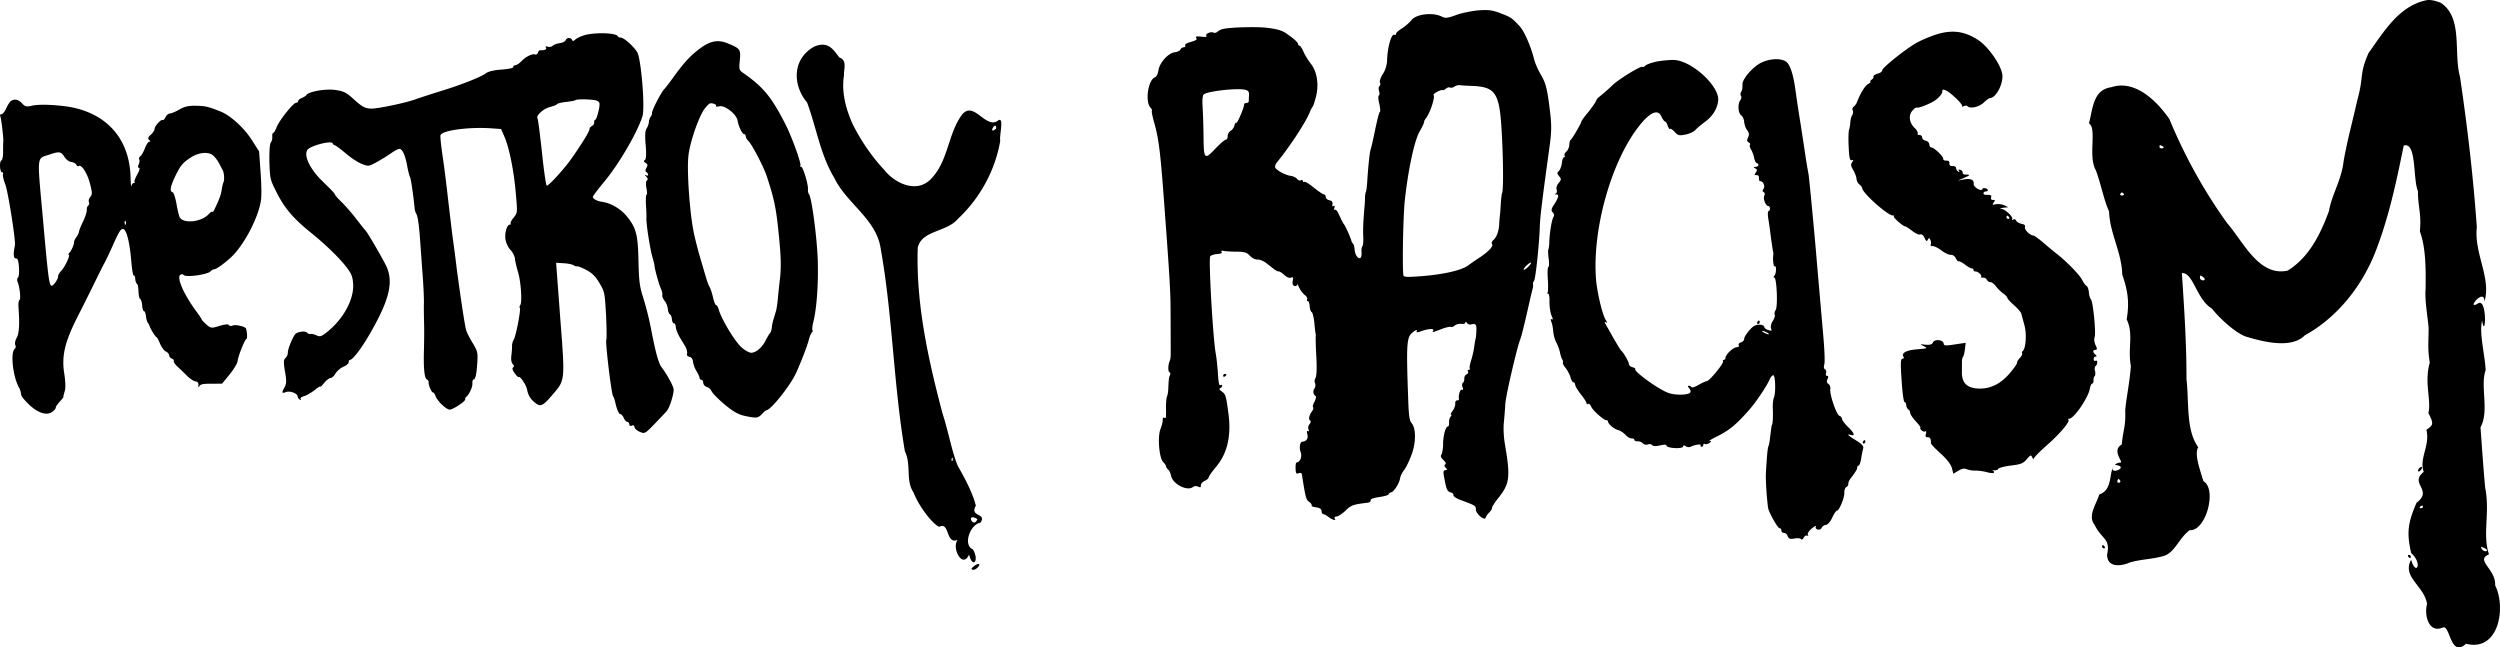 <svg xmlns="http://www.w3.org/2000/svg" version="1.0" width="1997.272" height="517.228" viewBox="0 0 1497.954 387.921"><path d="M357.091 20.027c-2.717.175-5.327.559-7.225 1.165-2.159.656-4.481 1.826-5.229 2.582-1.132.983-1.531 1.012-1.902.036-.342-.577-1.183-1.118-1.981-1.06-.798.057-1.653.72-1.81 1.333-.248.72-1.794 1.532-3.482 1.754-1.689.221-3.64.963-4.296 1.612-.655.649-2.044.849-2.97.514-1.326-.305-1.618-.184-1.062.578.677 1.054-1.075 1.782-3.597 1.562-.406-.071-.962.57-1.204 1.39s-1.004 1.375-1.723 1.126c-1.746-.576-5.521 1.3-8.228 4.1-1.21 1.29-2.841 2.31-3.64 2.368-.697.05-1.267.492-1.224 1.09.043.599-2.92 1.213-6.91 1.5-4.39.315-7.844 1.065-9.176 2.063-3.234 2.438-15.422 7.224-27.98 11.035-6.177 1.948-12.546 4.01-14.205 4.63-6.055 2.24-23.438 5.896-27.264 5.67-3.22-.17-5.202-1.23-9.706-5.318-4.833-4.465-6.386-5.155-11.552-5.887-5.971-.774-16.066 1.055-17.22 3.143-.27.42-1.516 1.212-2.684 1.697-1.268.492-2.208 1.362-2.173 1.86.036.5-.534.941-1.232.991-1.795.13-10.44 10.977-11.763 14.882-.683 1.653-1.48 3.114-1.88 3.143-.498.036-.726 1.055-.632 2.351.093 1.297-.298 2.829-.946 3.577-.556.642-.903 5.58-.779 11.486.318 10.003.468 10.694 4.205 18.045 4.92 9.872 10.167 15.912 21.236 24.841 8.09 6.537 15.852 14.1 20.143 19.406 3.536 4.558 4.256 6.21 4.58 10.699.716 9.974-6.873 22.952-17.756 30.552-1.624 1.119-2.522 1.183-4.389.315-1.247-.612-2.771-.904-3.463-.754-.59.143-1.41-.099-1.852-.668-1.005-1.432-6.17-.76-7.445 1.036-1.73 2.43-4.356 9.136-4.227 10.931.064.898-.54 2.245-1.38 3.107-1.226 1.09-1.218 2.594-.318 8.144.986 5.343.923 7.252-.23 9.34-1.866 3.343-1.723 3.934.713 2.957 2.436-.977 6.968.702 7.105 2.597.05.698.613 1.56 1.34 1.909.627.356.82.242.477-.335-.442-.57.406-1.333 1.98-1.747 1.475-.406 4.267-2.01 6.261-3.558 1.895-1.54 3.526-2.559 3.554-2.16.022.3 1.054-.677 2.343-2.274 1.197-1.49 2.906-2.815 3.704-2.873.898-.064 2.215-1.262 3.012-2.723.805-1.361 2.877-3.214 4.722-4.049 1.852-.735 3.262-2.039 3.212-2.737-.05-.698.306-1.326.705-1.354 1.895-.136 7.563-7.762 13.073-17.583 10.493-18.6 12.968-28.804 8.995-38.043-1.676-3.79-11.18-20.25-12.592-21.753-.542-.562-2.966-3.596-5.51-6.923-2.546-3.326-6.48-7.855-8.747-10.098-2.26-2.144-4.12-4.316-4.142-4.615-.043-.599-1.675-2.386-7.385-7.891-7.655-7.47-11.435-15.42-9.178-18.89 1.623-2.523 14.318-5.842 15.153-3.997.242.584.784 1.146 1.183 1.118.399-.029 3.364 2.164 6.564 4.841 3.1 2.685 7.519 5.576 9.785 6.415 3.92 1.523 4.019 1.516 8.941-1.144 2.7-1.497 6.539-3.879 8.447-5.219 2.002-1.447 4.224-2.61 5.022-2.667 1.796-.129 3.586 3.853 4.757 10.386.5 2.771 1.214 5.728 1.67 6.497.592 1.26 2.007 11.185 2.73 18.452.086 1.196.5 2.77.835 3.248 1.113 1.524 1.913 7.081 2.789 20.653l1.003 13.964c.538 6.077.99 15.168.964 18.98-.12 2.515-.018 8.122.098 12.525.116 4.403.02 11.428-.085 15.546-.345 10.552.228 17.128 1.682 17.826.734.448 1.183 1.118 1.12 1.623-.292 1.525 1.755 6.29 2.553 6.233.399-.028 1.169.919 1.554 2.094 1.02 3.035 6.616 8.347 8.61 8.204 2.095-.15 9.56-5.098 9.182-6.174-.129-.392.12-1.112.597-1.447 1.802-1.433 3.888-5.894 3.73-8.088-.093-1.297.234-2.323.733-2.359 1.097-.078 1.772-3.235 2.24-10.688.31-5.436.039-6.419-2.92-11.32-1.818-2.977-3.573-6.46-3.872-7.842-.785-2.55-3.708-22.292-5.71-37.587-.573-5.173-1.638-13.016-2.253-17.384-.614-4.367-1.737-14.412-2.71-22.363-.873-7.958-2.317-19.684-3.282-26.132-.965-6.447-1.588-12.318-1.339-13.037.897-2.872 16.584-5.002 29.98-4.16l6.348.445 2.29 5.35c2.674 6.525 5.337 19.868 6.455 32.621 1.088 12.354 1.167 12.047-1.404 15.34-1.296 1.497-1.986 3.05-1.666 3.328.42.27.143.591-.455.634-1.895.137-3.31 5.552-2.532 9.406.442 1.974 1.733 4.588 3.03 5.898 1.19 1.218 2.36 3.54 2.575 5.129.114 1.596.964 5.044 1.763 7.793 1.812 5.685 2.616 18.26 1.434 19.949-.548.741-.598 1.446-.277 1.724.756.748-2.379 17.115-3.646 19.01-.541.841-1.025 2.48-1.046 3.585.086 1.197-.126 3.819-.382 5.842-.32 2.53.01 4.31.772 5.158.87.94 1.012 1.531.25 2.088-.67.449-.384 1.631.95 3.44 1.012 1.532 2.188 2.55 2.473 2.329.854-.663 4.455 4.793 4.948 7.464.65 3.463 2.126 5.863 4.99 8.063 3.187 2.478 4.54 1.78 10.457-5.163 7.4-8.653 7.35-7.947 4.44-45.636l-2.488-33.207 4.532.276c2.515.12 5.265.724 5.9 1.18.74.548 1.767.876 2.151.647.492-.135 2.972.89 5.573 2.207 3.442 1.857 5.495 3.916 7.89 7.954 3.08 5.193 3.124 5.791 3.9 19.37.352 7.695.42 14.207.142 14.528-.748.755 3.028 32.366 4.026 33.698.45.67.956 2.137 1.241 3.32.8 4.153 2.248 7.558 3.146 7.493.499-.036 1.475.997 2.074 2.357.6 1.36 1.576 2.394 2.174 2.35.499-.035 1.048.627 1.105 1.425.065.898.685 1.154 1.561.79.869-.463 1.496-.108 1.568.89.057.798 1.454 2.101 3.107 2.784 3 1.288 3.1 1.281 8.983-4.756 3.169-3.336 6.53-6.786 7.263-7.74 1.76-2.032 4.277-10.234 4.084-12.927-.144-1.995-3.837-8.747-7.052-13.028-1.982-2.464-3.752-8.954-6.645-24.085-.957-4.944-2.912-12.624-4.346-17.233-2.326-7.252-2.734-10.13-3.01-22.342-.35-16.016-1.327-19.856-6.731-26.686-3.743-4.643-9.508-8.139-14.88-8.956-3.242-.469-5.637-1.7-5.73-2.997-.036-.498 2.898-4.319 6.494-8.688 8.865-10.563 19.942-29.405 23.222-39.567 1.63-5.23-.778-34.533-3.167-38.472-2.16-3.554-8.154-8.838-9.85-8.716-.698.05-1.525-.291-1.76-.776-.588-1.474-7.087-2.096-13.066-1.71zm71.996 4.705c-2.915.248-5.794 1.527-9.011 3.845-6.004 4.341-9.821 8.426-15.845 16.679-2.734 3.806-5.483 7.412-6.045 7.954-1.88 1.739-7.596 12.877-7.489 14.374.05.698-.277 1.724-.832 2.365-.463.535-.961 1.974-1.075 3.186-.02 1.104-.697 2.857-1.33 3.805-.912 1.268-1.088 4.39-.594 9.868.494 5.479.31 8.5-.452 9.056-.855.663-.726 1.054.428 1.773 1.254.712 1.39 1.204.507 2.871-.704 1.354-.74 2.26-.112 2.615.62.256 1.076 1.026 1.112 1.524.043.599-.549.742-1.176.386-1.04-.527-1.026-.328.058.798.976 1.032 1.126 1.723.364 2.28-.57.441-.733 2.358-.268 4.63.45 2.074.479 3.876.08 3.905-.4.029-.512 2.643-.39 5.743.23 3.191.395 6.889.296 8.3-.14 3.62 2.068 17.597 3.445 22.811.778 2.451 1.37 5.115 1.428 5.913.279 2.487 2.712 11.235 3.896 13.756.6 1.36.92 3.042.764 3.655-.249.72.464 2.272 1.348 3.412.984 1.132 1.847 3.376 1.955 4.872.107 1.497.713 2.957 1.234 3.22.62.256 1.119 1.624 1.22 3.02.093 1.297.67 2.359 1.169 2.323.598-.043 1.076 1.025 1.17 2.322.093 1.296 1.077 3.832 2.11 5.663 1.028 1.73 2.625 4.423 3.53 5.862.806 1.446 1.348 3.412 1.107 4.232-.328 1.026.228 1.788 1.347 2.008 1.218.213 1.996 1.26 2.217 2.949.108 1.496 1.085 3.932 2.005 5.57 1.012 1.532 1.854 3.476 1.897 4.075.05.698.592 1.26 1.09 1.225.599-.043 1.062.826 1.134 1.823.079 1.097 1.056 2.13 2.082 2.457 1.118.22 2.408 1.431 2.886 2.5.485 1.168 3.95 4.729 7.791 7.961 5.332 4.43 8.253 6.024 12.33 6.934 6.818 1.415 7.716 1.35 10.137-1.23 1.118-1.183 2.25-2.167 2.55-2.188 2.793-.201 14.193-14.555 17.844-22.337 2.94-6.528 6.747-16.326 7.6-19.796.548-2.145 1.409-4.112 1.879-4.547.477-.335.634-.947.306-1.325-.236-.484-.001-2.807.624-5.258 1.942-7.86 3.01-22.273 2.577-36.68-.491-13.8-3.58-37.239-5.248-39.525-.442-.57-.749-2.051-.621-3.063.198-2.822-2.97-13.422-4.067-13.343-.499.036-.727-.349-.457-.77.613-1.246-5.03-16.982-9.002-24.818-8.508-16.532-13.234-22.308-25.685-30.937-2.01-1.46-2.152-2.051-1.628-7.303.639-6.462.296-7.039-7.143-10.113-2.488-1.05-4.779-1.48-7.047-1.287zM8.921 59.702c-.847.029-1.69.333-2.512.919-.663.549-1.923 2.544-2.784 4.511-.96 1.974-2.157 3.464-2.87 3.314-.705-.05-.862.564-.49 1.54.627 1.76 2.022 14.191 1.695 15.217-.078.307-.106 2.715-.104 5.522.093 2.7-.433 5.144-1.017 5.387-1.36.599-.98 7.289.516 7.181.5-.036.735.449.471.969-.356.627.244 3.391 1.35 6.219 1.747 4.787 6.349 33.932 5.745 36.683-1.067 4.688-.845 7.78.552 7.68 1.097-.08 1.59 1.189 1.883 5.278.215 2.993-.083 5.821-.56 6.156-.57.442-.683 1.653-.198 2.822 1.334 3.212 1.964 10.586 1.066 10.65-.498.036-.747 2.16-.56 4.753.702 9.775.391 15.211-1.118 17.926-.89 1.568-1.252 3.5-.789 4.368.357.777.23 1.788-.34 2.23-2.664 1.997-1.254 16.032 2.347 22.891.912 1.538 1.19 2.621 1.555 4.901.157.79 2.246 3.348 4.826 5.769 5.375 5.027 10.498 6.564 13.831 4.119 1.14-.884 2.065-1.953 2.022-2.552-.035-.499 1.054-2.08 2.357-3.478 1.303-1.397 2.314-2.673 2.2-2.865-.114-.192.277-1.724.761-3.363.662-1.953.49-5.75-.268-10.708-1.658-10.509.347-18.874 7.985-33.96 4.57-8.951 4.478-8.844 9.467-18.928 2.449-4.988 5.424-11.017 6.663-13.312 1.239-2.295 3.324-6.756 4.705-9.863 3.708-8.387 4.868-10.376 6.265-10.476 2.094-.15 4.143 7.422 5.139 19.883.436 4.68 1.001 8.35 1.478 8.014.385-.228.749.648.849 2.045.1 1.396.593 2.664 1.013 2.935.52.263.863 2.244.921 4.445.065 2.301.515 4.374 1.035 4.638.52.263 1.049 2.03 1.185 3.925.136 1.895.643 3.362 1.042 3.334.498-.036.99 1.232 1.212 2.92.115 1.596.65 3.463 1.199 4.125.45.67.905 1.439.927 1.738.186 1.19 3.594 6.76 4.093 6.724.299-.022 1.326 1.71 2.189 3.953.955 2.137 2.517 4.33 3.55 4.758 1.033.427 1.91 1.467 1.975 2.364.057.798.82 1.646 1.64 1.888.826.341 1.368.904 1.097 1.324-.263.52.642 1.96 1.932 3.17 1.397 1.303 3.978 3.724 5.817 5.597 1.732 1.78 4.155 3.411 5.266 3.532 1.212.113 1.875.968 1.761 2.179-.092 1.51.022 1.703.642.555.626-1.047 2.507-1.383 7.223-1.32l6.313-.054 4.422-5.43c2.492-2.987 4.642-6.55 4.841-7.968.369-3.235 4.454-13.354 5.352-13.419.598-.043.425-3.84-.238-6.098-.293-1.283-6.307-2.655-7.96-1.935-.868.464-1.88.336-2.322-.234-.45-.67-2.245-.54-5.678.509-4.809 1.448-5.108 1.47-7.78-.844-1.498-1.296-2.802-2.707-2.824-3.006-.021-.299-1.369-2.308-3.037-4.594-7.77-10.47-12.1-20.485-9.814-22.153.77-.457 1.568-.514 2.01.056 1.119 1.624 14.42-.235 16.086-2.16.556-.64 1.617-1.218 2.315-1.268 1.396-.1 7.3-4.435 10.947-8.106 7.57-7.663 15.742-23.69 17.034-33.608.341-2.23.217-9.54-.278-16.422l-.897-12.468-4.52-7.094c-4.734-7.28-12.781-14.622-18.966-16.984-7.12-2.797-8.751-3.18-14.373-3.278-4.517-.076-6.782.488-9.866 2.213-2.116 1.255-4.744 2.346-5.742 2.418-.897.065-2.13 1.056-2.642 2.295-.62 1.148-1.267 1.896-1.688 1.626-.855-.74-4.942 3.764-4.828 5.36.05.698-.946 2.173-2.164 3.363-1.795 1.533-2.037 2.353-1.074 3.186.855.74.876 1.04-.021 1.104-.599.043-1.774 1.832-2.528 3.891-.847 2.167-2.093 4.362-2.762 4.81-.662.55-1.011 1.277-.676 1.754.335.477.229 1.788-.191 2.921-.705 1.354-.655 2.052.165 2.294.613.156.036 1.902-1.21 4.097-1.153 2.088-1.914 4.048-1.494 4.319.321.277.043.598-.555.641-.599.043-1.14.884-1.374 1.803-.128 1.012-.414-1.574-.509-5.678-.73-21.302-12.62-36.088-33.127-41.03-7.347-1.778-21.14-2.591-25.77-1.456-3.549.857-4.268.608-6.221-1.458-1.36-1.469-2.782-2.188-4.193-2.14zM491.9 26.832c-1.185.121-2.504.467-3.997 1.08-12.95 7.163-13.388 22.593-4.29 33.55 5.577 15.058 7.948 31.379 16.374 45.286 7.352 15.213 24.91 24.397 27.668 41.93 7.189 40.279 7.68 81.371 14.53 121.678 4.014 8.24.257 17.5 5.232 24.776 3.015 8.047 11.255 18.757 15.313 20.555 6.442-3.495 3.75 10.803 11.1 7.799-3.82 4.76 2.951 17.743 6.833 8.757 2.085 8.744 6.363 3.733 2.286-3.071-6.168-2.517-1.599-15.053 4.467-15.962 4.239-5.906-6.782-3.33-2.689-10.208-2.053-8.207-7.379-17.826-10.778-23.713-3.642-8.627-5.784-21.28-9.188-31.49-8.558-32.383-15.98-65.704-14.87-99.372 2.307-10.512 17.482-9.306 24.071-17.288 13.15-12.293 22.388-29.055 25.374-46.812-.73-2.754 2.802-15.673-1.72-11.783-7.614 4.762-14.942-14.225-22.252-2.295-7.338 11.191-7.552 26.526-17.283 36.71-8.345 9.12-21.484 3.296-28.203-5.115-7.706-8.214-14.145-17.76-19.099-27.73-4.036-9.193-6.659-18.936-5.075-29.027-.166-3.908 2.066-8.913-2.81-10.665-3.262-4.432-5.862-8.117-10.994-7.59zm245.375-10.065c-2.147.183-3.86.412-4.793.68-1.083.278-2.43 1.077-3.091 1.626-.663.549-1.646.82-2.273.464-1.56-.79-5.158.772-4.274 1.911.45.67-.74.856-3.07.522-2.73-.305-3.62-.14-3.057.721.777 1.047.208 1.489-4.508 2.83-1.468.507-2.415 1.277-2.08 1.754.342.577-.028 1.005-.926 1.07-.798.057-1.752.727-1.908 1.34-.25.72-1.802 1.433-3.49 1.654-3.876.48-9.167 6.374-9.735 11.027-.263 1.923-1.146 3.59-2.022 3.955-4.11 1.398-6.063 14.672-2.706 18.14.656.755 1.12 1.624.842 1.945-.285.221.336 3.284 1.285 6.725 3.076 10.707 3.927 18.366 6.867 59.26 2.301 30.614 2.976 42.797 3.023 50.413.082 8.115.088 20.748.112 28.065.058 2.201-.183 4.424-.44 5.044-1.138 2.288-1.336 6.513-.395 7.047.627.356.784 1.146.428 1.773-.612 1.248-.768 1.86-1.036 7.895-.056 2.01-.404 4.14-.753 4.867-.356.627-.647 3.555-.638 6.462.102 7.01.095 6.91-1.052 6.292-.52-.264-.983.27-.904 1.368.071.997-.554 3.449-1.316 5.408-1.879 4.547-.847 17.506 1.627 19.835.862.84 1.646 1.987 1.682 2.485.043.599.606 1.46 1.355 2.109.641.555 1.362 2.208 1.661 3.59.85 4.851 9.395 9.35 12.928 6.89.947-.77 2.144-.855 3.284-.336 1.347.605 1.732.377 1.646-.82-.058-.798.953-2.074 2.314-2.673 1.36-.599 2.393-1.575 2.357-2.074-.036-.499 1.873-3.243 4.18-6.015 7.12-8.332 9.552-19.134 7.544-33.126-1.316-9.932-1.68-10.808-4.003-12.445-1.368-.905-1.61-1.489-.735-1.853.577-.342 1.133-.983 1.097-1.482-.043-.598-.549-.662-1.126-.32-.662.549-1.134-1.824-1.414-7.117-.308-4.289-.873-9.362-1.209-11.242-1.7-8.3-4.472-56.625-3.425-58.806.355-.627 2.215-1.262 4.11-1.398 2.294-.165 3.263-.636 2.714-1.298-.45-.67-.065-.898 1.26-.592 1.02.227 4.546.475 7.653.452 4.816.055 6.248.453 7.995 2.433 1.304 1.41 3.278 2.371 4.575 2.278 1.296-.093 3.776.932 5.373 2.22 5.844 4.593 6.372 4.956 7.37 4.885.498-.036 2.073.953 3.363 2.164 1.504 1.396 3.05 1.986 4.026 1.615 1.161-.584 1.39-.2 1.034 1.831-.37 1.831.001 2.807 1.027 3.134.82.242 1.497-.107 1.546-.812-.05-.699.506.063 1.226 1.716.714 1.553 2.268 3.647 3.33 4.473 1.161.819 1.853 2.072 1.49 2.6-.256.62-.12 1.111.378 1.075.499-.035.998 1.332 1.12 3.028.122 1.695.643 3.362 1.263 3.619.527.363 1.24 3.32 1.577 6.603.237 3.292.644 6.17.766 6.462.12.292.064.898.008 1.504-.064.505.03 6.013.376 12.204.388 6.79.148 11.82-.493 12.668-.541.84-.74 2.259-.277 3.128.364.876.258 2.187-.283 3.028-1.19 1.59-.832 3.77.636 4.666.428.37.129 1.796-.661 3.356-.89 1.568-1.288 3-.86 3.37.327.378.093 1.297-.541 2.245-1.83 2.438-2.442 5.088-1.194 5.7.527.364.385 1.176-.349 2.131-.84.862-1.039 2.28-.675 3.157.47.968.3 1.382-.327 1.026-.627-.356-.777.356-.356 2.03.671 2.358-.503 4.147-2.997 4.326-1.489.208-2.043 3.656-.938 6.484.892 2.643-.481 5.85-2.576 6-.399.03-.583 1.647-.547 3.549.115 3 .45 3.477 1.811 2.877.976-.37 1.795-.129 1.945.562 2.223 14.178 2.501 15.26 4.404 16.627 1.162.82 1.732 1.78 1.462 2.201-.278.321.862.84 2.58 1.018 2.23.34 3.277.967 3.37 2.264.08 1.097.535 1.867.934 1.838.5-.036 1.96.761 3.336 1.765 2.544 1.923 4.781 2.363 3.562.747-.342-.577.128-1.012 1.125-1.084.998-.071 3.49-1.654 5.456-3.6 3.376-3.25 4.651-3.643 13.1-4.652 1.19-.185 2.052-.749 1.902-1.44-.257-.783 1.503-1.411 5.072-1.968 2.978-.415 5.635-1.107 5.692-1.713.164-.513.833-.962 1.424-1.105 1.596-.115 4.935-5.267 5.418-8.31.2-1.418 1.345-3.606 2.35-4.981 1.11-1.283 3.032-5.231 4.377-8.837 2.89-7.225 2.95-16.153.212-19.365-1.305-1.41-1.733-4.587-2.066-14.79-1.147-31.298-.893-36.129 2.013-38.944 2.158-2.06 3.917-2.688 3.027-1.12-.256.62.741.548 2.693-.194 4.203-1.505 7.993-1.778 7.289-.424-.712 1.255-.905 1.369 4.851-.85 2.536-.984 5.1-1.57 5.72-1.313.521.263 1.497-.108 2.252-.764.748-.755 2.521-1.183 3.932-1.084 1.418.199 2.5-.08 2.45-.778-.042-.598.364-.527.913.135.456.77 1.49 1.196 2.28 1.04 3.056-.722 3.598-.16 3.457 3.46-.049 2.11-.276 4.532-.517 5.351-.242.82-.598 2.85-.782 4.468-.177 1.717-.931 5.18-1.742 7.845-.91 2.672-1.237 5.102-.917 5.38.42.27.143.59-.555.64-.698.05-.862.564-.527 1.041.342.577-.007 1.304-.783 1.66-.876.364-1.495 1.512-1.424 2.51.08 1.096-.34 2.23-.818 2.564-.57.442-.683 1.654-.205 2.722.492 1.268.328 1.781-.299 1.425-1.04-.527-2.285 3.072-1.921 5.352.15.69-.32 1.126-1.025 1.076-.713-.15-1.254.692-1.16 1.988.085 1.197-.676 3.157-1.595 4.326-1.01 1.276-1.345 2.202-.946 2.173.498-.036.434.47-.214 1.219-.648.748-1.039 2.28-.946 3.577.094 1.296-.234 2.322-.732 2.358-1.397.1-2.82 5.416-2.845 10.632-.013 2.607-.518 5.35-.966 6.085-.734.955-.363 1.93 1.141 3.326 1.29 1.211 1.76 2.18 1.091 2.629-.662.549-.52 1.14.35 2.08.977 1.033.899 1.34-.298 1.425-1.197.086-1.332.998-.696 4.261 1.32 7.224 1.813 8.492 3.958 9.04 1.019.227 1.774.975 1.625 1.687-.15.713 1.953 2.066 5.039 3.147 7.93 2.939 8.451 3.202 8.41 5.411-.128 2.415 5.218 7.044 5.865 4.892.15-.712 1.146-2.188 2.086-3.057 1.033-.977 1.745-2.231 1.702-2.83-.043-.598 1.58-3.121 3.602-5.673 7-8.624 7.511-12.67 4.225-31.885-.85-4.851-1.138-10.244-.64-14.49.34-3.635.708-8.273.771-10.183.34-5.037 6.533-31.85 8.782-38.228 1.017-2.58 2.482-8.7 5.148-20.421 1.138-5.095 2.297-9.89 2.54-10.71.241-.82.262-1.924.126-2.415-.128-.392.107-1.311.655-2.052.911-1.27 3.053-21.675 3.42-31.928.16-6.127 1.24-14.827 5.578-46.52 1.541-10.638 1.575-14.35.545-23.098-1.68-13.615-2.409-16.77-5.717-22.348-1.483-2.5-3.166-6.39-3.723-8.555-1.977-7.979-6.057-17.31-8.872-20.216-4.563-4.885-4.983-5.156-11.275-7.61-5.053-1.944-7.375-2.178-13.56-1.733-4.082.394-10.109 1.63-13.328 2.863-5.18 1.876-6.077 1.94-8.464.81-5.302-2.628-15.148-1.519-17.996 2.095-1.196 1.49-3.839 3.785-5.755 5.025-2.015 1.248-3.618 2.667-3.575 3.265.043.599-.341.827-.862.563-1.874-.968-4.285 7.327-4.495 15.563-.113 2.615-1.088 5.793-2.54 7.902-1.26 1.996-2.1 4.262-1.736 5.138.456.77.221 1.688-.249 2.123-.577.343-.676 1.753-.29 2.929.392 1.275.378 2.479-.106 2.714-.484.236-.426 2.437.259 4.995.592 2.664.743 4.759.344 4.787-.399.029-1.565 4.725-2.76 10.425-1.187 5.8-2.403 11.201-2.744 12.028-.59 1.546-1.549 10.538-2.093 19.7-.205 2.722-.51 5.451-.866 6.078-.264.52-.448 2.138-.448 3.541 0 1.404-.19 4.325-.431 6.548-.68 8.671-.821 12.29-.598 16.786.08 2.501-.14 5.023-.51 5.45-.47.436-.662 1.953-.555 3.45.108 1.496-.084 3.013-.461 3.341-1.204 1.39-3.407-1.359-3.636-4.55-.122-1.696-.55-3.47-.978-3.84-.42-.271-.884-1.14-1.034-1.831-.542-1.966-3.174-7.893-4.186-9.424-1.006-1.432-1.476-2.4-3.609-6.96-.706-1.453-1.575-2.393-2.053-2.058-.477.336-.62-.256-.285-1.182.32-1.126.192-1.518-.478-1.069-.662.55-.898.065-.684-1.153.213-1.219-.343-1.981-1.768-2.28-1.219-.213-2.181-1.046-2.246-1.944-.064-.897-.513-1.567-1.012-1.53-.499.035-3.235-1.773-6-3.98-2.773-2.308-5.396-3.924-5.873-3.589-.378.328-.798.057-.841-.541-.043-.599-.556-.762-1.133-.42-.57.442-1.596.115-2.26-.74-.762-.847-2.322-1.638-3.64-1.844-3.435-.354-9.492-3.729-9.607-5.324-.058-.798.455-2.038 1.103-2.787 8.103-10.006 17.316-24.103 19.778-30.296.598-1.446 1.303-2.8 1.68-3.128.278-.321 1.189-2.993 1.971-6.057 1.785-7.247.635-14.884-3.115-19.627-1.547-1.995-3.586-5.257-4.435-7.301-.842-1.945-1.961-3.569-2.36-3.54-.399.029-.834-.441-.877-1.04-.072-.997-2.851-3.404-7.07-6.31-2.637-1.815-5.502-2.611-11.672-3.37-4.927-.549-15.276-.425-21.718.122zM346.807 59.604c3.017-.198 8.73.03 10.579.65.919.234 1.781 1.074 1.839 1.872.172 2.394-1.72 9.548-2.518 9.606-.499.035-.748.755-.69 1.553.064.898-.57 1.846-1.346 2.202-.77.457-1.424 1.105-1.388 1.604.1 1.396-4.207 8.423-10.936 18.03-4.642 6.55-14.035 16.75-14.783 16.102-.428-.37-1.786-9.497-2.852-20.147-1.166-10.644-2.325-19.785-2.653-20.162-1.112-1.524 3.588-5.873 7.336-6.744 2.066-.55 4.017-1.29 4.288-1.711.17-.414 2.728-1.099 5.614-1.407 2.785-.3 5.357-.786 5.635-1.106.163-.163.87-.276 1.875-.342zm78.96 2.286c.55-.096 1.156.044 2.04.319.92.235 1.461.797 1.198 1.317-.171.414.634.456 1.916.163 3.242-.934 10.469 4.762 11.048 8.63.55 3.47 2.79 8.121 3.886 8.042.499-.035.941.534.998 1.332.058.798.75 2.052 1.498 2.7 2.145 1.951 9.005 15.093 11.039 21.063 4.494 13.713 5.694 19.24 7.233 35.071 1.317 12.739 1.47 19.044.831 25.506-.56 4.753-1.228 10.816-1.426 13.638-.305 2.728-.788 5.771-1.03 6.59-.242.82-.896 2.872-1.373 4.61-.583 1.647-1.102 4.19-1.201 5.601-.107 1.311-.605 2.75-.982 3.079-.378.328-1.545 2.216-2.599 4.297-2.192 4.368-5.689 7.327-8.582 7.535-1.097.079-3.805-1.33-5.843-3.19-3.949-3.325-11.806-16.395-13.633-22.28-.428-1.773-1.227-3.12-1.725-3.083-.4.028-1.248-2.016-1.84-4.68-.586-2.565-1.485-5.308-2.048-6.17-.464-.869-1.191-2.621-1.584-3.896a827.02 827.02 0 01-3.175-10.7c-1.434-4.609-3.497-12.381-4.547-17.218-2.527-11.449-4.42-37.78-3.37-46.88.901-8.386 6.565-24.433 9.983-28.488 1.616-1.934 2.372-2.748 3.288-2.908zM34.51 91.324c1.942-.164 2.84.671 4.18 2.768 1.02 1.631 2.916 2.899 4.127 3.012 1.212.113 2.566.818 2.922 1.595.357.776.884 1.14 1.361.804 1.617-1.219 5.104 4.045 6.752 10.242 1.52 5.806 1.492 6.81.196 8.308-.733.955-1.138 2.287-.79 2.964.358.776.223 1.688-.347 2.13-.577.343-.99 1.575-.91 2.673.078 1.097-.904 4.175-2.214 6.876-1.316 2.601-2.412 5.487-2.462 6.192-.142.813-.84 2.266-1.573 3.221-.826 1.062-1.43 2.41-1.388 3.008.108 1.496-1.807 5.544-3.032 6.634-.47.435-.64.848-.142.812 1.197-.086-2.27 7.482-4.513 9.75-1.118 1.182-1.915 2.643-1.872 3.242.13 1.795-3.253 6.35-4.108 5.609-1.383-1.104-1.963-6.376-5.028-40.644-3.459-38.351-3.842-35.316 3.894-37.877 2.239-.763 3.781-1.22 4.947-1.32zm87.11.378c2.327-.23 4.436.17 5.816 1.224 1.168.918 2.715 2.913 3.635 4.55.813 1.546 1.861 3.577 2.318 4.346.92 1.638 1.235 6.027.445 7.587-.263.52-.726 2.459-.995 4.283-.391 2.935-1.316 5.408-4.362 11.843-.613 1.247-1.168 1.889-1.204 1.39-.036-.499-1.09.179-2.3 1.469-4.188 4.512-14.425 5.749-17.092 2.13-.549-.662-1.412-4.31-2.091-8.17-.671-3.762-1.706-6.996-2.319-7.153-1.838-.469-1.526-3.098 1.343-9.22 3.224-6.748 4.698-8.558 9.684-11.724 2.25-1.465 4.795-2.325 7.122-2.555zM1168.228 19.05c-2.81.19-5.746.827-8.896 1.9-3.526 1.155-8.484 3.316-11.184 4.813-6.83 4-20.484 14.908-20.376 16.404.05.698-1.19 1.589-2.863 2.01-1.568.514-2.622 1.191-2.386 1.676.328.377-.213 1.218-1.068 1.881-.954.67-1.218 1.19-.72 1.155.6-.043-.056.605-1.302 1.397-2.023 1.148-4.629 5.345-6.913 11.224-.342.827-1.168 1.889-1.83 2.438-.67.449-.997 1.475-.54 2.244.363.876.15 2.095-.391 2.936-.549.74-1.01 2.68-1.095 4.29-.078 1.71-.448 3.54-.704 4.16-.349.727-.525 5.252-.28 10.046.316 7.196.723 8.67 1.806 8.392 1.175-.385 1.197-.086.286 1.183-.912 1.269-.847 2.166.636 4.666 1.027 1.731 1.897 4.075 1.983 5.272.093 1.296.899 2.742 1.747 3.383.848.641 1.625 1.688 1.668 2.287.208 2.892 15.525 16.529 18.418 16.32.598-.042.92.236.542.563-.556.642 5.645 6.011 6.742 5.932.4-.028 2.295 1.239 4.205 2.706 2.017 1.56 4.19 2.506 4.867 2.156.777-.356 1.839.47 2.552 2.023.956 2.137 1.369 2.307 1.988 1.16.712-1.254.912-1.269 1.51.092.471.969.558 2.166.202 2.793-.264.52.171.99 1.168.918.898-.064 3.285 1.067 5.302 2.627 1.91 1.467 4.504 2.684 5.602 2.605 1.097-.079 2.358.733 2.95 1.993.592 1.261 1.348 2.009 1.64 1.888.384-.228 2.152.647 3.848 1.929 1.696 1.281 3.478 2.356 4.076 2.313a1.002 1.002 0 011.07.926c.035.499.57.962 1.168.919 1.496-.108 4.077 2.313 3.436 3.161-.378.328.143.592 1.14.52.898-.064 1.945.562 2.302 1.338.456.77 1.304 1.41 2.102 1.353.699-.05 2.181 1.047 3.286 2.47 1.112 1.525 3.051 3.39 4.32 4.302 1.368.904 2.459 2.13 2.494 2.628.036.499 1.89 2.571 4.135 4.515 2.145 1.952 4.113 4.216 4.263 4.907.157.791.97 3.74 1.784 6.69 1.591 5.4.933 14.37-.969 15.81-.477.335-.634.948-.306 1.325.236.484-.284 1.625-1.31 2.7-1.025 1.077-1.83 2.438-1.786 3.037.05.698-2.143 3.663-4.735 6.657-5.654 6.421-11.873 9.174-19.126 8.693-6.455-.538-9.285-3.643-9.146-10.07.013-2.607 0-5.514.047-6.32-.057-.797.256-2.023.619-2.55.456-.635.91-2.673 1.166-4.696l.433-3.74-6.547.971c-5.45.893-6.561.773-6.655-.524-.165-2.294-5.316-2.826-6.37-.745-.605 1.347-1.687 1.625-4.509 1.427-3.534-.348-3.634-.34-1.04.877 2.502 1.324 2.302 1.338-3.974 1.89-6.583.473-9.76 2.305-8.092 4.592.335.477.072.997-.726 1.054-1.097.08-1.203 2.794-.464 13.067.409 7.09 1.231 12.945 1.73 12.91.498-.036.962.833 1.034 1.83.079 1.097.663 2.258 1.184 2.522.62.256 1.09 1.225 1.155 2.122.057.798 1.633 3.191 3.479 5.164 1.846 1.973 3.072 3.69 2.673 3.718-.399.029-.149.712.607 1.46.755.748 1.781 1.075 2.259.74.57-.442.812.142.406 1.475-.39 1.532-.049 2.109 1.049 2.03 1.496-.108 2.073.954 1.953 3.469-.057.605 2.652 3.418 5.867 6.295 3.863 3.532 6.08 6.48 6.744 8.74l.842 3.347 2.885-1.71c2.308-1.37 3.49-1.655 5.45-.894 1.34.505 3.67.84 5.166.732 1.503-.008 4.438.382 6.583.93 2.052.654 3.962.718 4.232.297.264-.52-.072-.997-.791-1.246-.713-.15-.314-.178.89-.165 1.212.114 2.287-.264 2.451-.777.157-.613 3.498-1.555 7.373-2.034 6.262-.751 7.53-1.243 9.752-3.81 2.314-2.672 2.507-2.786 3.334-1.041.47.969.898 1.339.855.74.05-.705 3.319-4.048 7.371-7.648 7.927-6.886 14.585-14.683 13.409-15.702-.321-.277-.143-.59.555-.641 2.893-.208 11.515-12.759 12.324-18.23.292-1.525.904-2.773 1.403-2.808.498-.036.833-.963.761-1.96-.079-1.097.241-2.223.719-2.558.377-.328.483-1.64.183-3.021-.392-1.275-.193-2.693.384-3.035.57-.442.997-1.476.94-2.274-.058-.798-.486-1.168-1.063-.826-.477.335-1.004-.028-1.062-.826-.065-.897.384-1.631 1.083-1.682.897-.064.876-.363-.086-1.196-1.711-1.482-1.697-2.686 0-2.808 1.196-.086 1.153-.684.09-2.914-.713-1.552-.956-3.54-.536-4.673.918-2.573-.95-21.588-2.233-22.698-.542-.563-1.077-2.43-1.199-4.125-.13-1.795-.757-3.555-1.384-3.911-.62-.256-1.846-1.973-2.666-3.618-1.633-3.191-9.531-11.246-15.582-15.924-2.017-1.56-5.645-4.607-8.211-6.829-2.559-2.122-4.99-3.852-5.388-3.823-1.902.036-5.566-3.51-5.075-5.05.327-1.025-.322-1.68-2.046-1.958-1.425-.298-2.886-1.095-3.25-1.972-.356-.776-1.176-1.018-1.745-.576-.67.45-.877.364-.62-.256.704-1.354-3.815-5.641-6.359-6.16-1.318-.206-.933-.434 1.055-.677l2.985-.315-2.594-1.217c-1.447-.598-3.67-.84-4.952-.547-2.073.45-2.18.358-1.183-1.118.911-1.268.89-1.568-.407-1.474-.998.071-1.44-.498-1.205-1.418.498-1.44.085-1.61-3.428-1.658-.705-.05-1.24-.513-1.076-1.026.057-.605.733-.955 1.432-1.005.605.057 1.182-.285 1.154-.684-.086-1.197-2.937-1.794-3.264-.768-.47 1.838-5.394-1.116-5.23-3.033.319-2.53-1.855-3.476-6.008-2.676l-3.462.65 3.889-1.683c3.697-1.57 3.775-1.876.362-1.931-.798.057-1.44-.498-1.39-1.204.057-.605-.499-1.368-1.418-1.602-1.026-.328-1.311-.107-.755.656.45.67.357.776-.37.427-.727-.349-1.298-1.31-1.355-2.108-.057-.798-.998-1.332-2.095-1.253-1.397.1-2.038-.455-1.917-1.567.113-1.21-.529-1.766-1.825-1.673-1.097.079-1.931-.363-1.882-1.068.2-1.418-5.61-6.915-7.106-6.808-.598.043-1.155-.719-1.233-1.816-.072-.998-1.049-2.03-2.167-2.25-1.119-.22-2.081-1.054-2.146-1.952a1.58 1.58 0 00-1.71-1.48c-.798.057-1.226-.314-.97-.934.264-.52-.435-1.873-1.519-2.999-3.428-3.062-4.15-7.521-1.85-10.394 1.104-1.382 2.343-2.274 2.756-2.103.834.442 5.82-1.32 9.774-3.51 2.892-1.611 5.683-4.619 5.576-6.115-.158-2.194 2.735-.999 7.461 3.374 2.787 2.506 4.761 4.87 4.398 5.398-.37.428.129.392 1.005.028.976-.37 1.874-.435 2.201-.058 1.334 1.81 6.962.602 9.682-2 1.496-1.51 3.312-2.744 3.91-2.787 4.082-.394 8.51-9.936 7.132-15.15-1.542-6.105-8.222-15.35-13.717-19.266-5.87-3.99-11.435-5.726-17.616-5.307zM1454.465.028c-16.886 3.165-25.996 18.847-35.231 31.663-5.807 13.162-2.655 13.62-6.824 28.512-2.696 12.163-5.814 23.229-8.139 36.177-1.239 11.547-7.22 20.459-8.771 30.006-4.978 13.554-11.795 27.749-24.775 35.75-17.211 3.816-26.598-17.39-36.246-28.404-13.925-19.377-25.51-40.32-34.605-62.365-7.531-10.88-20.577-23.777-34.747-19.128-11.024 1.551-10.998 12.455-13.463 21.626 4.973 3.316-.743 19.639 4.13 28.176 3.079 8.158 4.816 17.98 7.94 24.657.285 12.763 7.602 24.557 7.863 37.746 3.15 9.197 4.5 16.335 2.661 26.903 4.309 8.865.52 17.467 2.516 27.927-.704 9.973-2.94 20.304-3.377 26.685.309 10.056-1.107 10.641-2.08 20.392-6.186 3.467.864 10.348-.58 10.77-1.623.085-2.755.6-3.582 1.403 10.337 1.225-5.66 7.266-.123.122-3.832 4.005-.6 14.672-9.203 17.65-1.421 5.33-7.208 12.635-2.806 18.147 4.436 9.065 9.63 7.971 7.52 17.794-.024 9.694 11.793 5.754 13.066 4.989 6.617-2.225 15.211-2.092 21.973-4.487 5.849-2.653 8.3-10.455 14.419-15.073 9.808.727 16.543-24.65 8.261-29.338-2.746-8.765-5.4-16.577-3.112-20.36-7.505-10.225-5.43-27.334-7.045-40.754.043-21.226-1.352-42.38-2.764-63.57 6.806-.575 8.783 15.779 17.88 21.155 4.824 6.031 15.142 15.758 21.884 17.283 11.483 3.43 26.563 6.42 33.902-1.165 19.15-10.504 33.948-28.992 42.107-49.52 8.145-20.667 12.754-42.47 17.146-64.15 7.868-2.545 5.411 20.015 8.527 27.288-.06 9.207 2.221 13.581 1.146 24.13 3.856 10.311 3.52 24.3 3.449 34.378-.644 6.74 1.394 17.716 1.794 23.404.01 8.731-.677 12.34.698 20.844-3.464 12.009 1.05 22.474-.834 30.238 3.559 6.678 2.752 7.219-1.186 10.01 2.32 9.528-4.519 17.124-1.598 25.18-8.97 7.21 5.983 10.72-4.331 18.552-5.392 12.492-5.868 18.273-3.201 30.084 7.278 6.593 2.79 14.063-.01 4.04-5.712 10.385 7.846 15.561 9.528 26.48-1.876 7.087 1.217 17.687 9.335 14.172 4.567-2.256 4.461 18.514 14.03 9.67 19.615 5.068 24.15-21.607 17.436-34.991.523-9.855-12.199-14.991-3.679-18.572-4.069-11.75.738-25.131-2.304-39.983-1.24-13.605-1.917-24.332-2.788-36.16 5.41-9.732-.315-24.223 3.081-34.284-.485-9.6-3.966-21.994-2.14-29.585 2.163 12.571 3.363-15.052-2.792-10.089-6.945 3.839 4.332-10.113 4.209-1.333 4.222-14.017-6.344-29.048-4.56-44.545-2.127-30.267-5.67-60.362-10.12-90.351-3.957-14.31 2.01-35.26-11.52-44.158-2.536-.953-5.214-1.837-7.965-1.638zm-187.433 278.618l.123-.122c-.01.001-.019-.007-.03-.006-.035.045-.059.083-.093.126zM736.974 53.631c4.04-.28 7.702-.266 9.354.217 1.738.477 2.195 1.246 2.053 3.462-.092 1.51-.177 3.12-.148 3.52-.064.505-.74.855-1.538.912-.798.057-1.375.4-1.247.791.293 1.283-4.077 11.623-4.718 11.067-.321-.277-.77.457-1.09 1.582-.213 1.219-1.31 2.701-2.37 3.279-.955.67-1.753 2.131-1.68 3.128.078 1.098-.456 2.038-1.054 2.081-.699.05-3.34 2.346-5.862 4.933-7.078 7.527-7.406 7.15-7.541-7.278-.081-6.711-.363-14.812-.585-17.904-.23-3.192.054-6.22.616-6.761 1.287-1.284 9.075-2.564 15.81-3.03zm261.79-17.528a73.895 73.895 0 00-5.822.718c-3.064.621-6.191 1.748-6.946 2.404-.748.756-1.624 1.12-1.945.842-.855-.74-14.203 7.437-17.671 10.795-2.436 2.38-5.363 4.897-8.867 7.755-.377.328-1.01 1.276-1.438 2.31-.434.933-2.527 3.89-4.642 6.55-2.222 2.565-3.945 5.095-3.923 5.394.057.798-5.382 10.212-6.429 10.99-.377.327-.776 1.76-.782 3.064-.1 1.41-.875 3.17-1.822 3.94-.848.763-1.368 1.903-1.032 2.38.434.47.264.884-.235.92-.599.043-1.19 1.589-1.352 3.506-.263 1.923-1.017 3.983-1.765 4.738-1.225 1.091-1.189 1.59.13 3.2 1.319 1.609 1.354 2.108-.312 4.032-1.018 1.176-1.594 2.922-1.224 3.898.379 1.075.151 2.094-.526 2.444-.676.35-.662.549.236.484 1.902-.036 1.532 1.795-.988 5.786-1.994 2.95-2.129 3.862-1.045 4.988.87.94 1.034 1.83.493 2.671-1.09 1.582-2.404 9.798-2.53 15.02-.056 2.01-.311 4.033-.575 4.553-.256.62-.176 3.12.21 5.7.293 2.686.244 4.795-.255 4.83-.399.03-.575 3.15-.303 6.94.272 3.79.231 7.403-.025 8.023-.356.627-.22 1.118.278 1.082.5-.035.856 2.145.75 4.86-.01 2.707.46 6.383 1.18 8.035.948 2.037 1.006 2.835.272 2.387-.827-.342-.89.164-.284 1.624.485 1.169.97 3.74 1.12 5.835.144 1.995.95 4.844 1.87 6.483.813 1.545 1.812 4.28 2.126 5.862.322 1.682.964 3.64 1.413 4.31.45.67.606 1.46.329 1.781-.278.32.428 1.774 1.526 3.099 1.097 1.324 2.488 3.931 3.009 5.598.428 1.774 1.334 3.213 1.832 3.177.5-.036.948.634 1.013 1.532.057.797 1.647 3.39 3.415 5.67 1.868 2.271 3.344 4.671 3.387 5.27.043.598.463.869.933.434.477-.335 1.333.406 1.818 1.574.863 2.244 7.613 8.275 9.109 8.168.499-.036.926.334.955.733.115 1.596 3.743 4.644 6.087 5.177 1.225.313 3.22 1.573 4.418 2.89 1.091 1.226 2.766 2.208 3.664 2.143.897-.064 1.624.285 1.667.883.036.499.87.94 1.967.861.997-.071 2.437.427 3.093 1.182.755.747 2.08 1.053 3.056.682.976-.37 2.195-.158 2.537.42.549.662 2.259.74 4.724.161 2.465-.578 3.868-.579 3.918.12.115 1.595 9.477 2.125 9.868.593.235-.919.634-.948 1.796-.129.84.541 2.152.648 3.113.077 2.322-1.17 6.198-1.648 5.671-.608-.27.42.057.798.556.762a1.11 1.11 0 001.019-1.176c-.036-.499.349-.727.968-.47.52.263 1.803-.03 2.665-.593 1.339-.898 1.417-1.205.22-1.119-.805-.042.919-1.169 3.825-2.58 7.65-3.759 11.824-7.067 19.792-16.161 4.173-4.712 10.602-14.298 12.317-18.33.52-1.141 1.346-2.203 2.03-2.453 1.36-.599 1.757 10.501.47 13.501-.435.934-.733 3.763-.654 6.263.238 4.695-.03 9.327-.401 9.754-.27.42-.342.827-1.044 6.392-.632 5.158-.64 5.058-1.294 7.11-.484 1.64-.902 6.983-1.382 15.64-.198 4.225.391 13.807 1.292 20.76.393 2.68 5.798 12.317 6.895 12.238.499-.036 1.048.626 1.105 1.424.057.798.706 1.453 1.504 1.396.798-.057 1.86.769 2.245 1.944.72 1.653 1.44 1.902 4.212 1.402 1.78-.329 3.597-.159 3.84.425.335.478 1.012.128 1.539-.912.533-.941 1.495-1.511 2.115-1.255.627.356.82.242.477-.335-.67-.955.975-3.178 3.845-5.09.862-.562 1.168-.484.812.143-.355.627.2 1.39 1.12 1.624 1.026.327 2.002-.044 2.429-1.077.441-.834 1.588-1.618 2.585-1.69.998-.071 2.571-1.889 3.703-4.276 1.04-2.28 2.307-4.176 2.805-4.212 1.397-.1 4.57-7.547 4.448-10.647-.015-1.603.476-3.142 1.253-3.498.676-.35 1.218-1.19 1.16-1.989-.057-.798.633-2.351 1.559-3.42 2.926-3.92 3.83-5.289 3.752-6.386-.036-.498.327-1.026.826-1.062.498-.035 1.26-1.995 1.587-4.425.333-2.33.945-4.98 1.18-5.9.412-1.232-.686-2.557-4.15-4.714-4.924-2.955-6.114-4.173-3.35-3.369 2.872.897 2.23-1.062-1.434-4.609-2.045-1.958-3.713-4.244-3.764-4.943-.057-.798-.72-1.652-1.54-1.894-1.738-.477-6.054-13.1-5.464-16.05.22-1.118-.272-2.386-1.12-3.027-1.055-.726-1.212-1.517-.515-2.97.598-1.447.463-1.939-.335-1.882-.599.043-.849-.64-.621-1.66.334-.926.063-1.909-.564-2.265-.727-.348-.905-1.438-.422-3.077.406-1.333.09-8.529-.541-15.902-.63-7.374-2.794-31.882-4.706-54.303-2.02-22.513-3.938-42.226-4.252-43.808a281.484 281.484 0 01-1.75-10.401c-.594-4.068-1.909-12.596-2.86-18.844a780.072 780.072 0 01-3.03-19.833c-1.336-10.23-3.27-16.207-5.607-18.045-2.866-2.2-9.178-2.147-14.52.242-5.058 2.168-11.83 9.774-11.786 13.18-.01 2.707-.063 3.312-.867 4.673-.448.734-.37 1.832-.035 2.309.442.57.229 1.788-.504 2.743-1.545 2.217-1.158 7.603.638 8.877.84.541 1.668 2.286 1.783 3.882.107 1.496.87 3.747 1.762 4.987 1.219 1.616 1.383 2.507.615 4.367-.876 1.767-.733 2.359.314 2.985.727.349 1.077 1.025.806 1.446-.37.428-.085 1.61.6 2.764.677 1.054 1.54 3.298 1.862 4.98.314 1.58 1.02 3.034 1.533 3.198 1.739.476 1.255 2.115-.54 2.244-1.497.108-1.482.307-.335.927 1.254.711 1.283 1.11.379 2.479-1.004 1.375-.983 1.675.414 1.574.997-.072 1.546.59 1.433 1.802-.021 1.104.343 1.98.834 1.845 1.696-.122 3.022 2.991 1.933 4.573-.733.955-.69 1.554.143 1.995.628.356.785 1.147.265 2.287-.776 1.76.943 6.148 2.54 6.033.398-.028.847.641.905 1.44.057.797-.292 1.524-.79 1.56-.5.036-.577 1.746-.334 3.733.35 2.08 1.13 7.338 1.645 11.713.614 4.367 1.2 8.335 1.343 8.926.136.492.2 1.39.143 1.995-.433 2.337.125 7.31.787 6.761 1.147-.784 1.1 4.132-.104 5.522-.648.748-.712 1.254-.113 1.211 1.496-.108 2.259 17.483.8 19.493-.542.84-.855 2.066-.505 2.743.25.684-.227 2.423-1.231 3.798-.897 1.468-1.367 3.307-.996 4.283.614 1.56.429 1.773-1.624 1.119-1.325-.306-2.394-1.232-2.444-1.93-.057-.798-1.397-1.303-3.1-1.28-2.202.057-3.84.977-5.962 3.536-1.666 1.924-3.012 4.126-2.954 4.924.057.798-.776 1.76-1.951 2.146-1.176.385-1.724 1.126-1.282 1.696.35.677-.12 1.111-1.318 1.198-2.194.157-6.787 4.598-6.658 6.393a1.11 1.11 0 01-1.019 1.176c-.498.036-.769.457-.441.834.677 1.054-8.074 11.81-9.77 11.932-.798.057-2.927 1.112-4.95 2.26-1.923 1.141-3.882 1.783-4.217 1.306-.336-.477-1.062-.826-1.66-.783-.7.05-.563.542.306 1.482.656.755 1.034 1.83.678 2.458-.883 1.667-9.19 1.863-13.316.255-5.971-2.177-20.782-12.943-19.67-14.226.277-.32-.457-.77-1.583-1.09-1.218-.213-2.188-1.145-2.252-2.043-.1-1.397-3.31-6.98-4.685-7.985-.32-.278-2.26-3.547-4.428-7.2-2.075-3.762-4.25-7.515-4.827-8.577-.791-1.246-.713-1.553.12-1.111.941.534.913.135.01-1.304-2.145-3.355-5.33-16.962-5.917-25.14-2.158-30.023 9.45-70.76 26.198-91.615 6.437-8.082 11.124-9.823 13.064-5.15.714 1.553 1.712 2.885 2.11 2.856.4-.029 1.184 1.118 1.584 2.493.506 1.468 1.17 2.322 1.447 2.001.27-.42 1.532.392 2.73 1.71 1.86 2.171 2.78 2.406 6.434 1.642 2.28-.364 4.993-1.662 6.019-2.739 1.018-1.176 3.575-3.264 5.669-4.819 4.672-3.343 7.541-8.061 7.995-12.906.78-8.678-16.17-24.103-26.807-24.24-.577-.01-1.284.01-2.067.053-.588.031-1.22.076-1.87.131zM874.04 51.008c.268-.02.513-.012.716.024.813.142 3.834.326 6.648.424 14.47.464 16.923 3.897 18.286 25.655 1.056 17.47 1.25 36.905.282 38.78-.178.313-.49 2.942-.696 5.664a120.498 120.498 0 01-.502 6.954c-.121 1.112-.433 3.74-.475 5.95-.29 4.331-1.55 7.73-3.63 9.484-.754.656-1.081 1.682-.632 2.352.89 1.239-2.178 4.567-7.734 8.175a165.605 165.605 0 00-6.78 4.698c-4.103 2.902-15.152 5.4-28.717 6.376-8.778.63-9.89.51-10.004-1.086-.595-8.278-.009-34.989.92-44.38 2.065-18.696 5.748-35.804 8.866-41.242 1.516-2.615 2.733-5.209 2.697-5.708-.035-.498.491-1.539 1.14-2.287 2.477-3.186 5.686-12.941 4.51-13.96-.641-.555 4.473-3.329 5.307-2.888.413.171 1.389-.2 2.144-.856.755-.655 1.83-1.033 2.358-.67.62.256 1.91.063 2.764-.6.716-.503 1.728-.801 2.532-.859zM596.155 75.292c.424-.092.76.325.75 1.73-4.088 3.409-2.021-1.455-.75-1.73zM74.904 132.274c.067-.023.145.01.227.104.32.278.485 1.168.236 1.888-.242.82-.563.542-.642-.556-.134-.817-.023-1.37.179-1.436zm1219.272-45.297c5.75 1.641-1.723 3.372 0 0zm-22.793 28.28c4.22 2.341-3.679 2.649 0 0zm-68.776 13.968c.3-.022.827.341 1.169.918.335.478.171.99-.327 1.026-.599.043-1.133-.42-1.17-.918-.042-.599.129-1.012.328-1.026zm-285.396 28.124c.453.024.034.95-1.545 2.53-1.217 1.19-2.364 1.974-2.685 1.696-.313-.177.505-1.34 1.723-2.53 1.274-1.188 2.154-1.715 2.507-1.696zm401.26 7.66c6.675 3.54-2.04 4.377 0 0zm-264.542 27.038c-.3.022-.77.457-1.026 1.077-.263.52-.027 1.004.471.968.599-.043 1.062-.577 1.026-1.076-.043-.598-.271-.983-.471-.969zm2.007 6.197c.304-.022 1.031.152 1.886.542 1.14.52 2.088 1.153 2.11 1.452.014.2-.898.065-2.038-.455-1.14-.52-2.088-1.153-2.11-1.453 0-.05.051-.078.152-.086zm-322.134 25.84c-.499.036-.961.57-.918 1.17.035.498.548.662 1.026.326.577-.342.94-.87.918-1.168-.014-.2-.427-.37-1.026-.328zm-163.17 50.153c.174-.005.298.462.181 1.868-1.188.428-.565-1.86-.182-1.868zm546.597-10.544c-.299.021-.769.456-1.025 1.076-.264.52-.028 1.005.47.969.599-.043 1.062-.578 1.026-1.076-.043-.599-.271-.983-.47-.97zm-534.512 46.241c.614-.026 1.562.27 2.938 1.097-2.003 5.143-5.598-.986-2.938-1.097zm686.596-23.055c3.683 2.613-2.631 3.722 0 0zm-683.189 51.05c-.639.074-1.676.584-2.835 1.545-1.418 1.205-1.489 1.61-.363 1.93.812.143 2.166-.556 3.091-1.625 1.09-1.32.928-1.945.107-1.85zm864.72-58.116c-.599.043-1.36.599-1.617 1.219-.975 1.774.25 2.087 1.525.291.733-.955.69-1.553.092-1.51zm.552 23.02c1.975 2.504-4.414 1.966 0 0zm-191.487 23.791c-.2.014-.37.428-.327 1.026.036.499.57.962 1.169.919.498-.036.662-.55.327-1.026-.342-.577-.87-.94-1.17-.919zm226.617.99c7.678 2.244.991 4.673 0 0zm-43.224 4.875c-.5.036-.67.45-.328 1.026.335.477.87.94 1.17.919.199-.015.362-.528.326-1.026-.043-.599-.57-.962-1.168-.919z"/></svg>